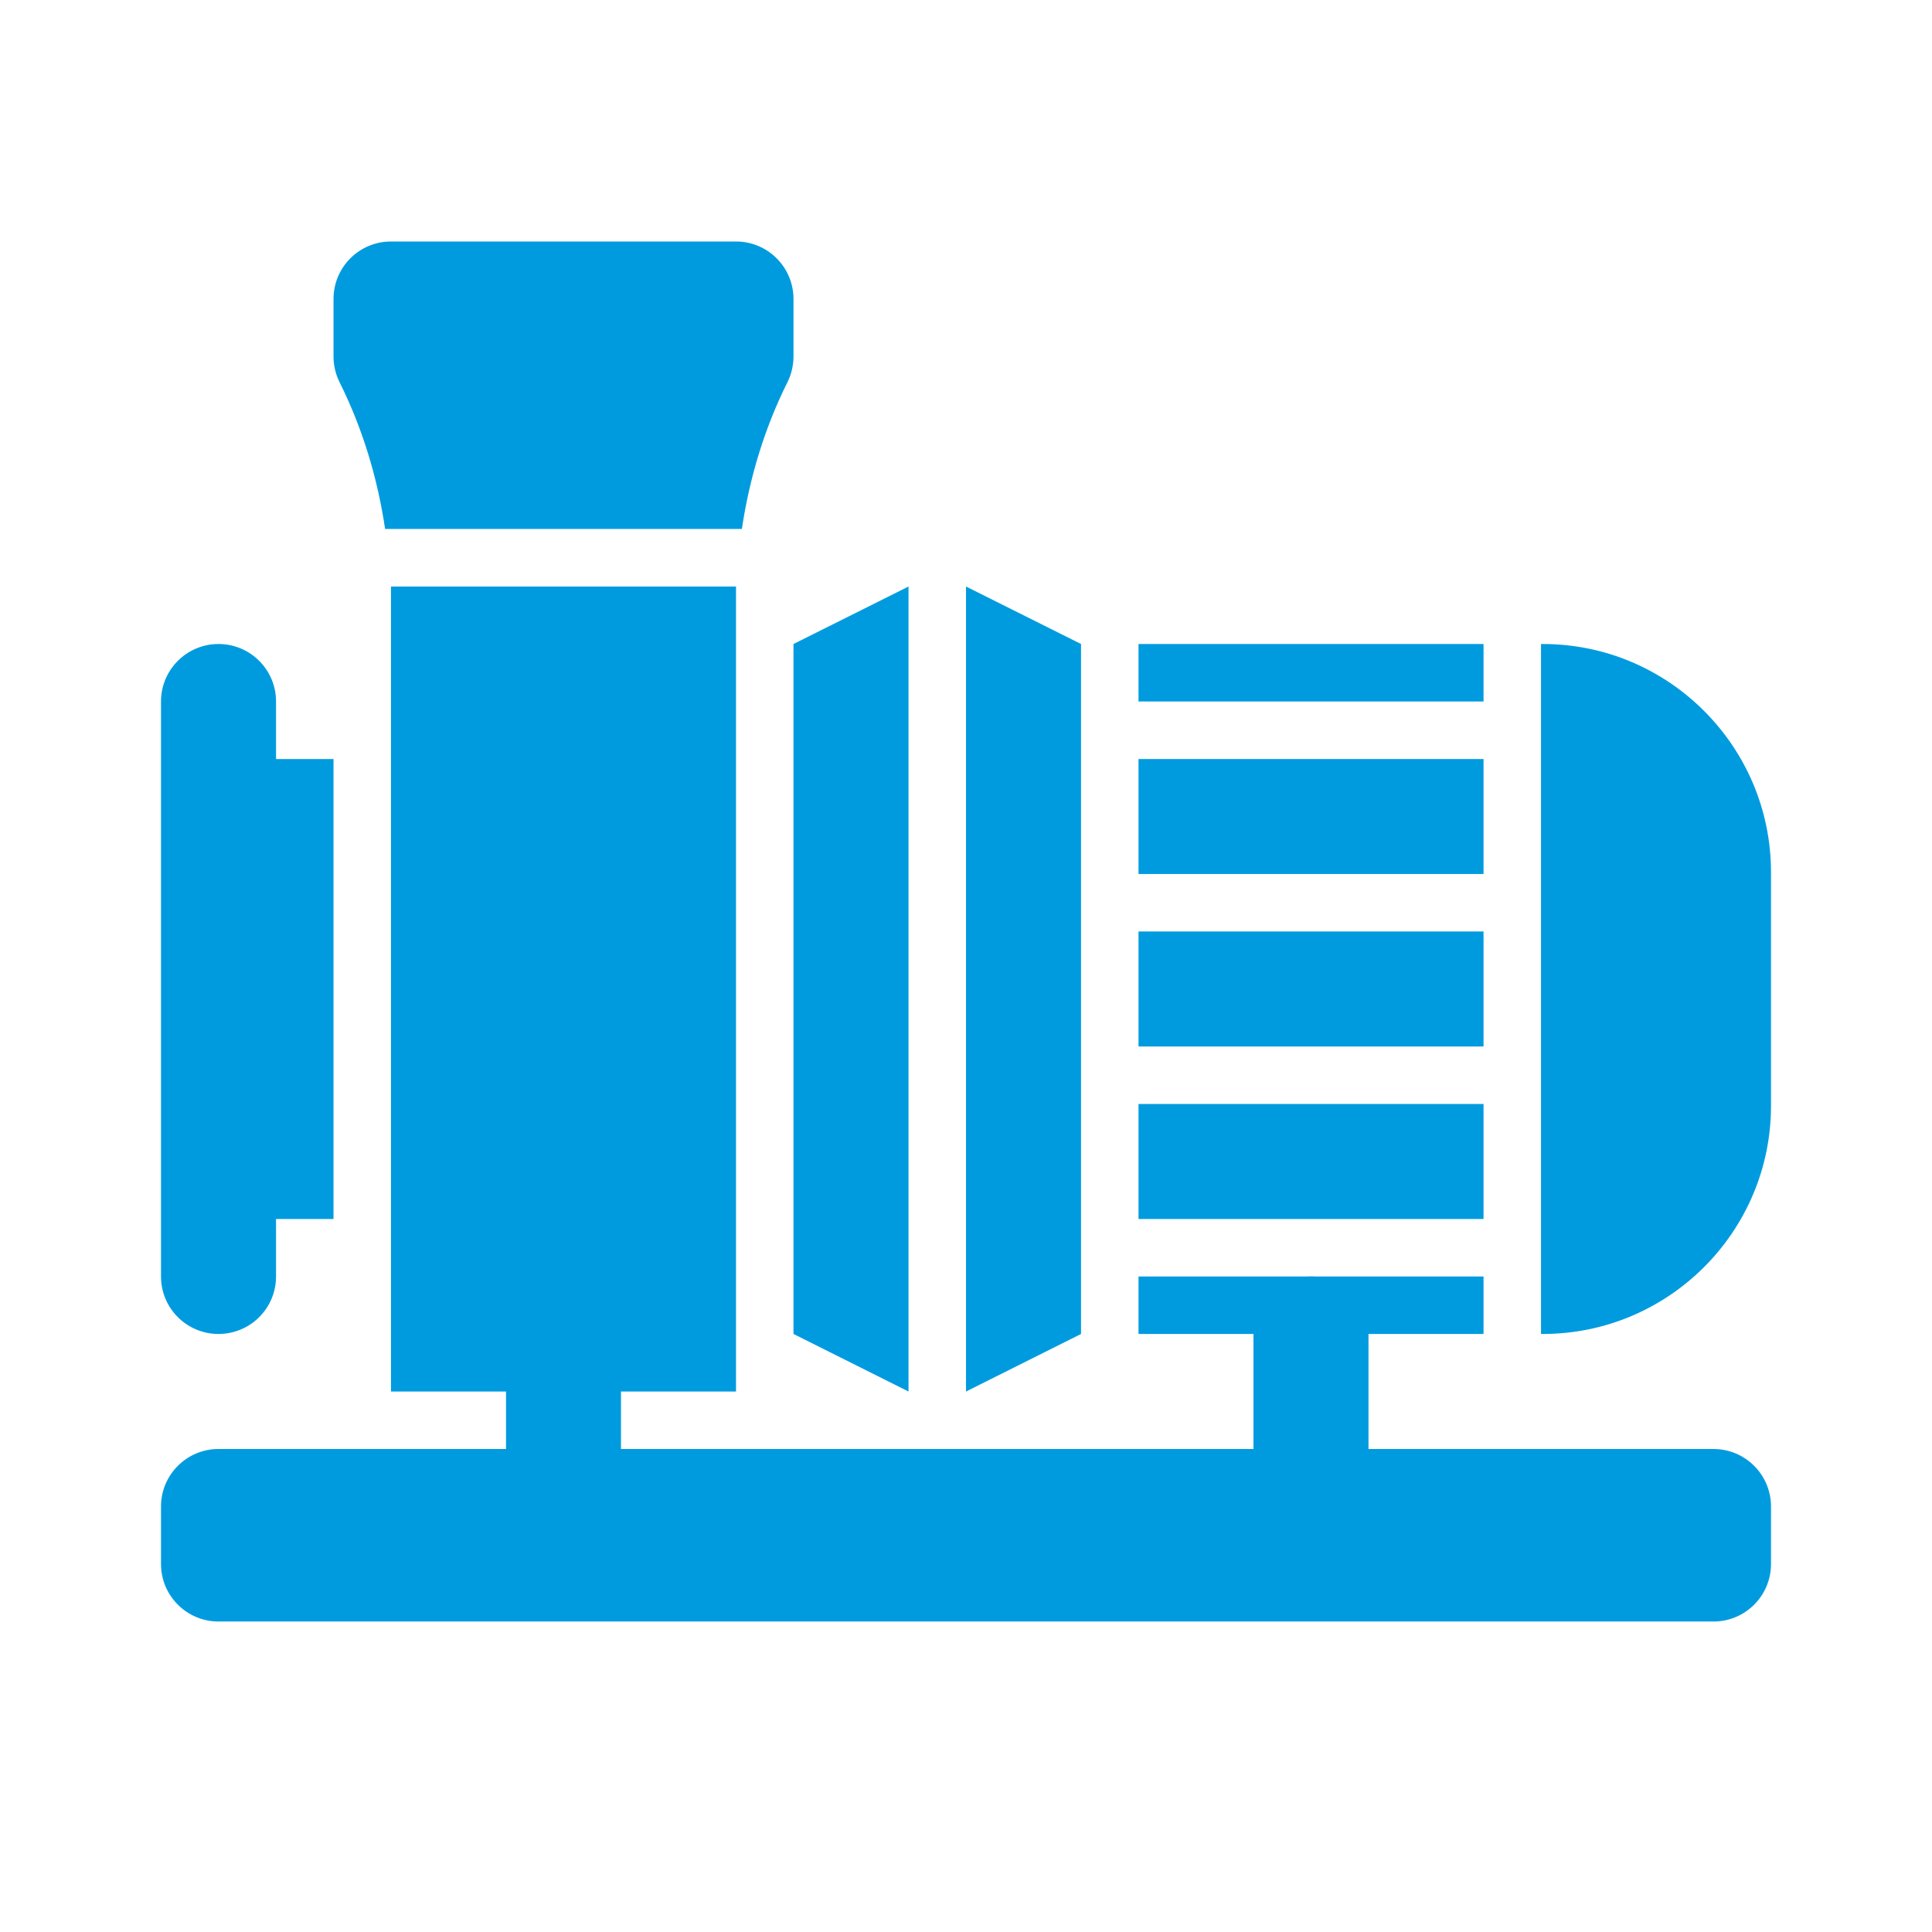 <svg width="24" height="24" viewBox="0 0 24 24" fill="none" xmlns="http://www.w3.org/2000/svg">
<path d="M21.286 20.143H2.714C2.32 20.143 2 19.823 2 19.429V18.714C2 18.32 2.32 18 2.714 18H21.286C21.68 18 22 18.32 22 18.714V19.429C22 19.823 21.68 20.143 21.286 20.143Z" fill="#009BDF"/>
<path d="M16.286 18.714C15.891 18.714 15.571 18.394 15.571 18V16.571C15.571 16.177 15.891 15.857 16.286 15.857C16.68 15.857 17 16.177 17 16.571V18C17 18.394 16.68 18.714 16.286 18.714Z" fill="#009BDF"/>
<path d="M7 18.714C6.605 18.714 6.286 18.394 6.286 18V16.571C6.286 16.177 6.605 15.857 7 15.857C7.395 15.857 7.714 16.177 7.714 16.571V18C7.714 18.394 7.395 18.714 7 18.714Z" fill="#009BDF"/>
<path d="M4.784 6.571H9.216C9.31 5.939 9.496 5.32 9.782 4.748C9.831 4.649 9.857 4.54 9.857 4.429V3.714C9.857 3.32 9.538 3 9.143 3H4.857C4.462 3 4.143 3.32 4.143 3.714V4.429C4.143 4.54 4.169 4.649 4.218 4.748C4.504 5.32 4.69 5.939 4.784 6.571Z" fill="#009BDF"/>
<path d="M4.143 9.429H3.429V8.714C3.429 8.32 3.109 8 2.714 8C2.32 8 2 8.32 2 8.714V15.857C2 16.252 2.32 16.571 2.714 16.571C3.109 16.571 3.429 16.252 3.429 15.857V15.143H4.143V9.429Z" fill="#009BDF"/>
<path d="M18.429 9.429H14.143V10.857H18.429V9.429Z" fill="#009BDF"/>
<path d="M18.429 11.571H14.143V13H18.429V11.571Z" fill="#009BDF"/>
<path d="M18.429 8H14.143V8.714H18.429V8Z" fill="#009BDF"/>
<path d="M19.165 8H19.143V16.571H19.165C20.728 16.571 22 15.3 22 13.737V10.835C22 9.272 20.728 8 19.165 8Z" fill="#009BDF"/>
<path d="M18.429 13.714H14.143V15.143H18.429V13.714Z" fill="#009BDF"/>
<path d="M18.429 15.857H14.143V16.571H18.429V15.857Z" fill="#009BDF"/>
<path d="M9.143 7.286H4.857V17.286H9.143V7.286Z" fill="#009BDF"/>
<path d="M12 7.286L13.429 8V16.571L12 17.286V7.286Z" fill="#009BDF"/>
<path d="M11.286 7.286L9.857 8V16.571L11.286 17.286V7.286Z" fill="#009BDF"/>
</svg>
